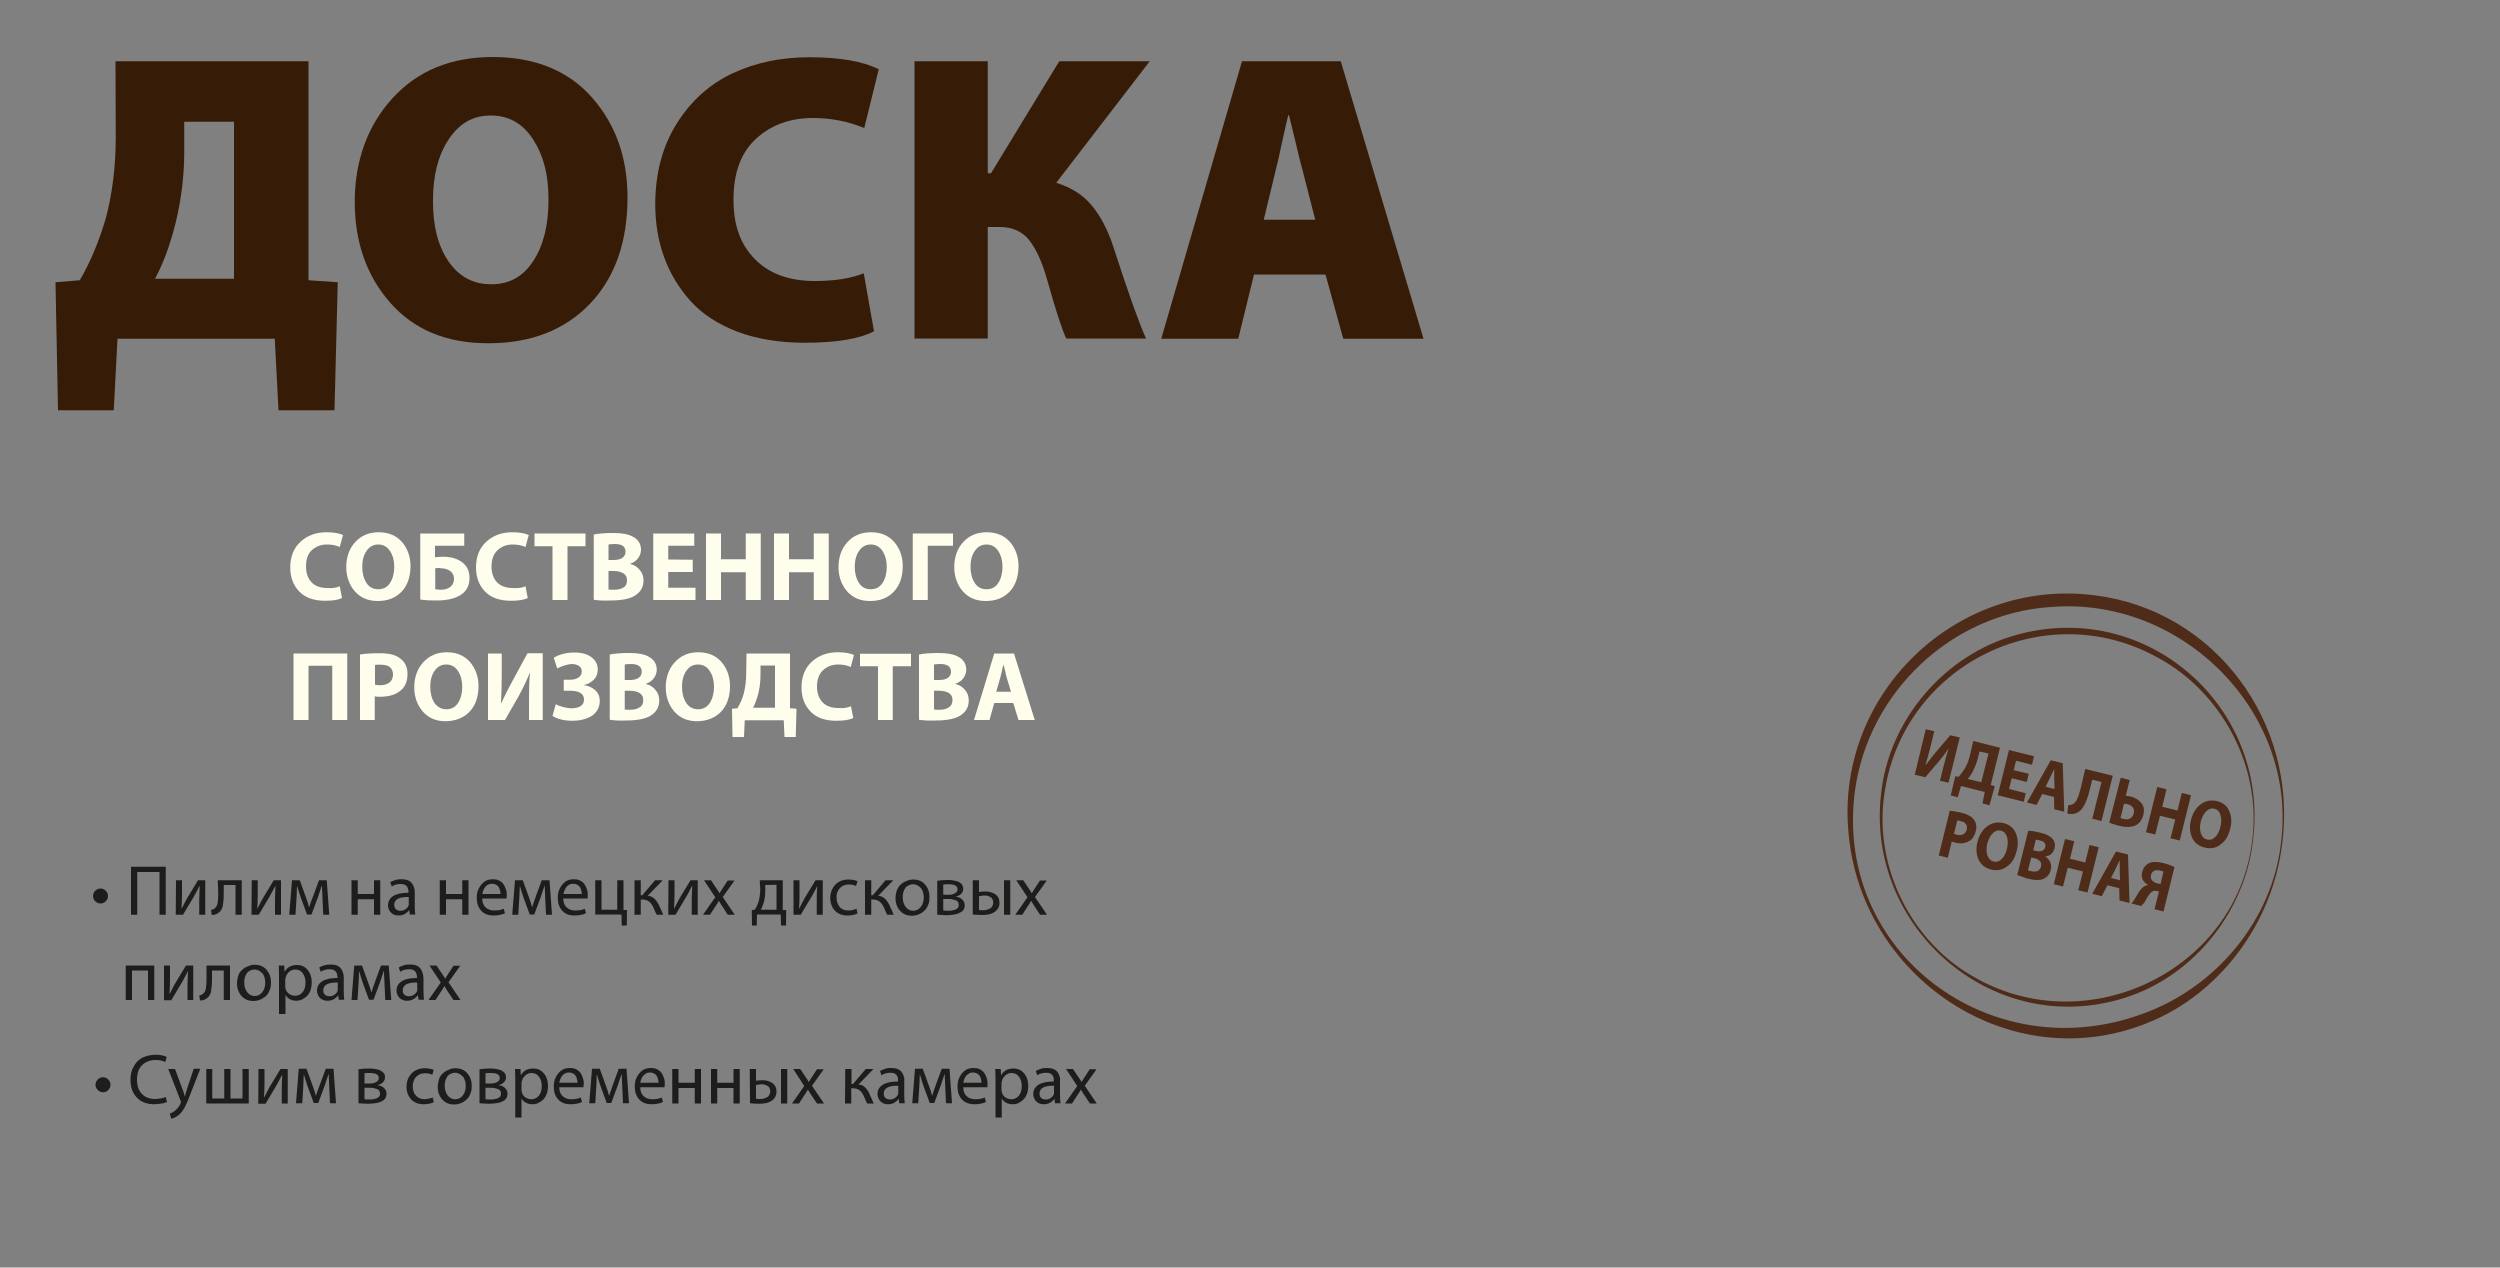 <?xml version="1.0" encoding="utf-8"?>
<!-- Generator: Adobe Illustrator 28.0.0, SVG Export Plug-In . SVG Version: 6.00 Build 0)  -->
<svg version="1.1" id="_Слой_1" xmlns="http://www.w3.org/2000/svg" xmlns:xlink="http://www.w3.org/1999/xlink" x="0px"
	 y="0px" viewBox="0 0 1000 507" style="enable-background:new 0 0 1000 507;" xml:space="preserve">
<rect x="0" y="0" width="1000" height="507" fill="#808080" stroke="none"/>
<style type="text/css">
	.st0{fill:#FFFDEC;}
	.st1{fill:#1D1D1B;}
	.st2{fill:#4F2C19;}
	.st3{fill:#361B07;}
</style>
<g>
	<path class="st0" d="M135.9,234.5l0.9,4.7c-1.6,0.8-3.8,1.1-6.8,1.1c-4.4,0-7.9-1.2-10.3-3.7c-2.4-2.5-3.6-5.7-3.6-9.6
		c0-4.4,1.4-7.8,4.1-10.3s6.2-3.8,10.4-3.8c2.8,0,5,0.4,6.6,1.1l-1.3,4.8c-1.5-0.7-3.2-1-5.1-1c-2.5,0-4.5,0.8-6.1,2.3
		c-1.6,1.5-2.3,3.7-2.3,6.5c0,2.7,0.8,4.8,2.2,6.3s3.6,2.3,6.2,2.3C132.9,235.4,134.6,235.1,135.9,234.5L135.9,234.5z"/>
	<path class="st0" d="M151.1,240.4L151.1,240.4c-3.9,0-6.9-1.3-9.2-3.9c-2.2-2.6-3.4-5.8-3.4-9.7s1.2-7.4,3.6-10
		c2.4-2.6,5.5-3.9,9.4-3.9s7,1.3,9.3,3.9c2.2,2.6,3.4,5.8,3.4,9.6c0,4.3-1.2,7.8-3.6,10.3S155,240.4,151.1,240.4L151.1,240.4z
		 M151.3,235.7L151.3,235.7c2,0,3.6-0.8,4.7-2.5c1.1-1.7,1.7-3.9,1.7-6.5c0-2.5-0.6-4.6-1.7-6.3c-1.1-1.7-2.7-2.6-4.7-2.6
		s-3.6,0.9-4.7,2.6c-1.2,1.7-1.7,3.9-1.7,6.4s0.6,4.7,1.7,6.4S149.3,235.7,151.3,235.7L151.3,235.7z"/>
	<path class="st0" d="M168.1,213.4h17.6v4.9h-11.7v4.6c1-0.1,2.1-0.2,3.2-0.2c3.1,0,5.6,0.7,7.5,2.1c2.1,1.5,3.1,3.6,3.1,6.4
		c0,2.5-0.8,4.5-2.5,6c-2.3,2-5.9,3-10.8,3c-2.5,0-4.6-0.1-6.4-0.4L168.1,213.4L168.1,213.4z M174.1,227.3v8.4
		c0.6,0.1,1.4,0.2,2.3,0.2c1.6,0,2.9-0.4,3.9-1.3c0.9-0.8,1.3-1.9,1.3-3.1s-0.5-2.3-1.4-3c-1-0.8-2.4-1.2-4-1.2
		C175.7,227.1,175,227.2,174.1,227.3L174.1,227.3z"/>
	<path class="st0" d="M210.2,234.5l0.9,4.7c-1.6,0.8-3.8,1.1-6.8,1.1c-4.4,0-7.9-1.2-10.3-3.7s-3.6-5.7-3.6-9.6
		c0-4.4,1.4-7.8,4.1-10.3s6.2-3.8,10.4-3.8c2.8,0,5,0.4,6.6,1.1l-1.3,4.8c-1.5-0.7-3.2-1-5.1-1c-2.5,0-4.5,0.8-6.1,2.3
		c-1.6,1.5-2.4,3.7-2.4,6.5c0,2.7,0.8,4.8,2.2,6.3s3.6,2.3,6.2,2.3C207.2,235.4,208.9,235.1,210.2,234.5L210.2,234.5z"/>
	<path class="st0" d="M221,240v-21.5h-7.2v-5.1h20.4v5.1H227V240L221,240L221,240z"/>
	<path class="st0" d="M237.5,239.9v-26.1c2-0.4,4.6-0.6,7.8-0.6c3.6,0,6.2,0.5,7.9,1.5c2.1,1.1,3.2,2.9,3.2,5.2
		c0,1.2-0.4,2.3-1.1,3.3c-0.7,1-1.8,1.8-3.2,2.3v0.1c1.6,0.4,2.9,1.2,3.8,2.4c1,1.1,1.5,2.5,1.5,4.2c0,2.3-0.9,4.2-2.8,5.6
		c-2,1.6-5.5,2.4-10.5,2.4C241.4,240.3,239.2,240.2,237.5,239.9L237.5,239.9z M243.4,217.8v6.2h2c1.6,0,2.8-0.3,3.6-0.9
		s1.2-1.4,1.2-2.4c0-2.1-1.4-3.1-4.3-3.1C244.8,217.6,243.9,217.7,243.4,217.8L243.4,217.8z M243.4,228.3v7.5
		c0.4,0.1,1.2,0.1,2.3,0.1c1.5,0,2.7-0.3,3.7-0.9c1-0.6,1.4-1.6,1.4-2.9s-0.5-2.2-1.5-2.8c-1-0.6-2.3-0.9-3.9-0.9H243.4z"/>
	<path class="st0" d="M277.1,223.9v4.9h-9.8v6.3h10.9v4.9h-16.9v-26.6h16.4v4.9h-10.4v5.5L277.1,223.9L277.1,223.9z"/>
	<path class="st0" d="M282.4,213.4h6v10.3h9.9v-10.3h6V240h-6v-11.1h-9.9V240h-6V213.4z"/>
	<path class="st0" d="M309.6,213.4h6v10.3h9.9v-10.3h6V240h-6v-11.1h-9.9V240h-6V213.4z"/>
	<path class="st0" d="M348,240.4L348,240.4c-3.9,0-6.9-1.3-9.2-3.9c-2.2-2.6-3.4-5.8-3.4-9.7s1.2-7.4,3.6-10
		c2.4-2.6,5.5-3.9,9.4-3.9s7,1.3,9.3,3.9c2.2,2.6,3.4,5.8,3.4,9.6c0,4.3-1.2,7.8-3.6,10.3S352,240.4,348,240.4L348,240.4z
		 M348.3,235.7L348.3,235.7c2,0,3.6-0.8,4.7-2.5c1.1-1.7,1.7-3.9,1.7-6.5c0-2.5-0.6-4.6-1.7-6.3c-1.1-1.7-2.7-2.6-4.7-2.6
		s-3.6,0.9-4.7,2.6c-1.2,1.7-1.7,3.9-1.7,6.4s0.6,4.7,1.7,6.4S346.3,235.7,348.3,235.7L348.3,235.7z"/>
	<path class="st0" d="M365.1,213.4h16.1v4.9h-10.1V240h-6V213.4z"/>
	<path class="st0" d="M394.3,240.4L394.3,240.4c-3.9,0-6.9-1.3-9.2-3.9c-2.2-2.6-3.4-5.8-3.4-9.7s1.2-7.4,3.6-10
		c2.4-2.6,5.5-3.9,9.4-3.9s7,1.3,9.3,3.9c2.2,2.6,3.4,5.8,3.4,9.6c0,4.3-1.2,7.8-3.6,10.3S398.2,240.4,394.3,240.4L394.3,240.4z
		 M394.6,235.7L394.6,235.7c2,0,3.6-0.8,4.7-2.5c1.1-1.7,1.7-3.9,1.7-6.5c0-2.5-0.6-4.6-1.7-6.3c-1.1-1.7-2.7-2.6-4.7-2.6
		s-3.6,0.9-4.7,2.6c-1.2,1.7-1.7,3.9-1.7,6.4s0.6,4.7,1.7,6.4S392.6,235.7,394.6,235.7L394.6,235.7z"/>
	<path class="st0" d="M117.4,261.4h21.5V288h-6v-21.7h-9.5V288h-6L117.4,261.4L117.4,261.4z"/>
	<path class="st0" d="M144,288v-26.2c2.2-0.4,4.9-0.5,8.1-0.5c3.7,0,6.4,0.7,8.1,2.2c1.9,1.4,2.8,3.5,2.8,6.1s-0.8,4.8-2.4,6.3
		c-2,1.9-4.9,2.8-8.6,2.8c-0.9,0-1.6,0-2.1-0.2v9.5H144z M150,266v7.9c0.4,0.1,1.1,0.2,2,0.2c1.6,0,2.9-0.4,3.8-1.1s1.4-1.8,1.4-3.2
		c0-1.2-0.4-2.2-1.2-2.9s-2-1-3.5-1C151.3,265.8,150.5,265.9,150,266L150,266z"/>
	<path class="st0" d="M178.3,288.5L178.3,288.5c-3.9,0-6.9-1.3-9.2-3.9c-2.2-2.6-3.4-5.8-3.4-9.7s1.2-7.4,3.6-10s5.5-4,9.4-4
		s7,1.3,9.3,3.9c2.2,2.6,3.4,5.8,3.4,9.6c0,4.3-1.2,7.8-3.6,10.3S182.2,288.4,178.3,288.5L178.3,288.5z M178.5,283.7L178.5,283.7
		c2,0,3.6-0.8,4.7-2.5c1.1-1.7,1.7-3.9,1.7-6.5c0-2.5-0.6-4.6-1.7-6.3c-1.1-1.7-2.7-2.6-4.7-2.6s-3.6,0.9-4.7,2.6
		c-1.2,1.7-1.7,3.9-1.7,6.4s0.6,4.7,1.7,6.4C175,282.8,176.5,283.7,178.5,283.7L178.5,283.7z"/>
	<path class="st0" d="M195.2,261.4h5.5v7.9c0,4.2-0.1,8.2-0.3,12h0.1c1.5-3.3,3.1-6.4,4.8-9.5l5.7-10.5h6.1V288h-5.5v-7.9
		c0-4.6,0.1-8.4,0.4-11.2H212c-1.2,3-2.7,6.2-4.5,9.5L202,288h-6.8L195.2,261.4L195.2,261.4z"/>
	<path class="st0" d="M222.9,267.4l-1.4-4.3c2.3-1.4,5.1-2.1,8.3-2.1c2.8,0,5.1,0.6,6.8,1.9c1.7,1.3,2.5,2.9,2.5,4.9
		c0,1.6-0.5,3-1.5,4s-2.3,1.8-3.9,2.2v0.1c1.7,0.2,3.2,0.9,4.4,2s1.8,2.5,1.8,4.2c0,1.4-0.3,2.7-1,3.8s-1.5,1.9-2.6,2.5
		s-2.2,1-3.5,1.3s-2.5,0.4-3.8,0.4c-3.2,0-5.8-0.6-8-1.9l1.3-4.7c0.7,0.4,1.7,0.8,2.9,1.1c1.2,0.3,2.4,0.5,3.5,0.5
		c1.5,0,2.7-0.3,3.6-0.9s1.3-1.5,1.3-2.6c0-2.3-1.9-3.5-5.6-3.5h-2.5v-4.4h2.5c1.4,0,2.5-0.3,3.4-0.9c0.9-0.6,1.3-1.4,1.3-2.5
		c0-0.9-0.4-1.6-1.1-2.1c-0.7-0.5-1.7-0.8-3-0.8C226.9,265.8,224.9,266.3,222.9,267.4L222.9,267.4z"/>
	<path class="st0" d="M243.9,287.9v-26.1c2-0.4,4.6-0.6,7.8-0.6c3.6,0,6.2,0.5,7.8,1.5c2.1,1.1,3.2,2.9,3.2,5.2
		c0,1.2-0.4,2.3-1.1,3.3c-0.7,1-1.8,1.8-3.2,2.3v0.1c1.6,0.4,2.9,1.2,3.8,2.4c1,1.1,1.5,2.5,1.5,4.2c0,2.3-0.9,4.2-2.8,5.6
		c-2,1.6-5.5,2.4-10.5,2.4C247.9,288.3,245.7,288.2,243.9,287.9L243.9,287.9z M249.9,265.8v6.2h2c1.6,0,2.8-0.3,3.6-0.9
		c0.8-0.6,1.2-1.4,1.2-2.4c0-2-1.4-3.1-4.3-3.1C251.3,265.6,250.4,265.7,249.9,265.8z M249.9,276.3v7.5c0.4,0.1,1.2,0.1,2.3,0.1
		c1.5,0,2.7-0.3,3.7-1c1-0.6,1.4-1.6,1.4-2.9s-0.5-2.2-1.5-2.8s-2.3-0.9-3.9-0.9L249.9,276.3L249.9,276.3z"/>
	<path class="st0" d="M278.9,288.5L278.9,288.5c-3.9,0-6.9-1.3-9.2-3.9c-2.2-2.6-3.4-5.8-3.4-9.7s1.2-7.4,3.6-10s5.5-4,9.4-4
		s7,1.3,9.3,3.9c2.2,2.6,3.4,5.8,3.4,9.6c0,4.3-1.2,7.8-3.6,10.3S282.8,288.4,278.9,288.5L278.9,288.5z M279.2,283.7L279.2,283.7
		c2,0,3.6-0.8,4.7-2.5c1.1-1.7,1.7-3.9,1.7-6.5c0-2.5-0.6-4.6-1.7-6.3s-2.7-2.6-4.7-2.6s-3.6,0.9-4.7,2.6c-1.2,1.7-1.7,3.9-1.7,6.4
		s0.6,4.7,1.7,6.4C275.6,282.8,277.2,283.7,279.2,283.7L279.2,283.7z"/>
	<path class="st0" d="M298.6,261.4H316v21.9l2.6,0.2l-0.3,11.3h-4.5l-0.3-6.7h-15.6l-0.3,6.7H293l-0.2-11.3l2.2-0.2
		c1.1-2,2-3.9,2.5-5.9c0.7-2.6,1-5.5,1-8.8L298.6,261.4L298.6,261.4z M304.2,266.3v3.5c0,3.2-0.4,6.1-1.2,8.8
		c-0.5,1.6-1,3.1-1.8,4.5h8.8v-16.9H304.2z"/>
	<path class="st0" d="M340.4,282.5l0.9,4.7c-1.6,0.8-3.8,1.1-6.8,1.1c-4.5,0-7.9-1.2-10.3-3.7c-2.4-2.5-3.6-5.7-3.6-9.6
		c0-4.4,1.4-7.8,4.1-10.3s6.2-3.8,10.4-3.8c2.8,0,5,0.4,6.5,1.1l-1.3,4.8c-1.5-0.7-3.2-1-5-1c-2.5,0-4.5,0.8-6.1,2.3
		c-1.6,1.5-2.4,3.7-2.4,6.5c0,2.7,0.8,4.8,2.2,6.3s3.6,2.3,6.2,2.3C337.3,283.4,339,283.1,340.4,282.5L340.4,282.5z"/>
	<path class="st0" d="M351.2,288v-21.5H344v-5h20.4v5h-7.3V288H351.2z"/>
	<path class="st0" d="M367.6,287.9v-26.1c2-0.4,4.6-0.6,7.8-0.6c3.5,0,6.2,0.5,7.9,1.5c2.1,1.1,3.2,2.9,3.2,5.2
		c0,1.2-0.4,2.3-1.1,3.3c-0.7,1-1.8,1.8-3.2,2.3v0.1c1.6,0.4,2.9,1.2,3.8,2.4c1,1.1,1.5,2.5,1.5,4.2c0,2.3-0.9,4.2-2.8,5.6
		c-2,1.6-5.5,2.4-10.5,2.4C371.6,288.3,369.4,288.2,367.6,287.9L367.6,287.9z M373.6,265.8v6.2h2c1.6,0,2.8-0.3,3.6-0.9
		c0.8-0.6,1.2-1.4,1.2-2.4c0-2-1.4-3.1-4.3-3.1C375,265.6,374.1,265.7,373.6,265.8L373.6,265.8z M373.6,276.3v7.5
		c0.4,0.1,1.2,0.1,2.3,0.1c1.5,0,2.7-0.3,3.7-1s1.4-1.6,1.4-2.9s-0.5-2.2-1.5-2.8s-2.3-0.9-3.9-0.9L373.6,276.3L373.6,276.3z"/>
	<path class="st0" d="M405.3,281.2h-7.6l-1.9,6.8h-6.2l8.1-26.6h7.9l8.3,26.6h-6.5L405.3,281.2L405.3,281.2z M398.5,276.7h5.9
		l-1.7-5.6c-0.2-0.6-0.4-1.6-0.7-2.9c-0.3-1.3-0.5-2-0.6-2.2h-0.1c-0.6,2.8-1,4.5-1.2,5.1L398.5,276.7z"/>
</g>
<g>
	<path class="st1" d="M41.2,436.9c-0.8,0-1.5-0.3-2.1-0.9s-0.9-1.3-0.9-2.1c0-0.8,0.3-1.5,0.9-2.1s1.3-0.9,2.1-0.9s1.5,0.3,2.1,0.9
		c0.6,0.6,0.9,1.3,0.9,2.1s-0.3,1.5-0.9,2.1C42.8,436.6,42.1,436.9,41.2,436.9z"/>
	<path class="st1" d="M66.3,438.8l0.5,2c-0.5,0.2-1.2,0.5-2.1,0.6s-1.9,0.3-3,0.3c-1.4,0-2.6-0.2-3.8-0.6c-1.1-0.4-2.1-1-3-1.9
		c-0.8-0.8-1.5-1.8-2-3.1c-0.5-1.2-0.7-2.6-0.7-4.2s0.2-2.9,0.7-4.1s1.2-2.3,2-3.2c0.9-0.9,1.9-1.6,3.2-2s2.6-0.7,4.1-0.7
		c1.9,0,3.5,0.3,4.5,0.9l-0.6,2c-1.1-0.5-2.3-0.8-3.8-0.8c-2.3,0-4.1,0.7-5.5,2.1c-1.4,1.4-2,3.3-2,5.8s0.7,4.3,1.9,5.6
		c1.3,1.4,3.1,2.1,5.4,2.1C63.9,439.5,65.2,439.3,66.3,438.8L66.3,438.8z"/>
	<path class="st1" d="M67.3,427.6H70l3,8.1c0.4,0.9,0.7,1.9,0.9,2.8H74c0.1-0.2,0.1-0.5,0.2-0.8c0.1-0.4,0.2-0.7,0.3-1.1
		s0.2-0.7,0.3-1l2.7-8.1h2.6l-3.8,9.8c-0.9,2.4-1.7,4.3-2.4,5.6c-0.7,1.3-1.5,2.3-2.3,3c-1.1,0.9-2.1,1.4-3.1,1.6l-0.6-2.1
		c0.8-0.2,1.5-0.6,2.2-1.2c0.8-0.7,1.6-1.6,2.1-2.8c0.1-0.3,0.2-0.5,0.2-0.6c0-0.1-0.1-0.4-0.2-0.6L67.3,427.6L67.3,427.6z"/>
	<path class="st1" d="M82.4,427.6h2.5v11.8h4.8v-11.8h2.5v11.8H97v-11.8h2.5v13.8h-17V427.6z"/>
	<path class="st1" d="M103.4,427.6h2.4v5.8c0,1.7-0.1,3.5-0.2,5.5l0.1,0c1-1.9,1.7-3.4,2.2-4.2l4.3-7.1h2.9v13.8h-2.4v-5.8
		c0-1.5,0.1-3.4,0.2-5.6h-0.1c-1.1,2-1.8,3.5-2.3,4.3c-0.2,0.3-1.6,2.7-4.3,7.2h-2.9L103.4,427.6L103.4,427.6z"/>
	<path class="st1" d="M118.4,441.3l1.1-13.8h3.1l2.5,6.9c0.5,1.3,0.9,2.5,1.2,3.8h0.1c0.3-1.1,0.9-2.7,1.7-4.7l2.2-6h3.1l1,13.8
		h-2.4l-0.3-6.6c0-0.5-0.1-1.2-0.1-2.4c-0.1-1.1-0.1-2-0.1-2.6h-0.1c-0.2,0.6-0.7,2.1-1.5,4.5l-2.6,7h-1.8l-2.5-6.8
		c-0.4-1.2-0.9-2.7-1.4-4.5h-0.1c-0.1,2.5-0.2,4.1-0.2,4.9l-0.4,6.5C120.7,441.3,118.4,441.3,118.4,441.3z"/>
	<path class="st1" d="M143.4,441.3v-13.6c1.2-0.2,2.7-0.3,4.4-0.3c0.6,0,1.1,0,1.6,0.1s1,0.1,1.6,0.3c0.6,0.1,1.1,0.3,1.5,0.6
		c0.4,0.2,0.8,0.6,1.1,1s0.4,0.9,0.4,1.5c0,0.8-0.3,1.5-0.8,2c-0.5,0.5-1.2,0.9-2.1,1.1v0.1c1.1,0.1,1.9,0.5,2.5,1.1
		c0.6,0.6,1,1.3,1,2.3c0,0.6-0.1,1.1-0.3,1.5s-0.5,0.8-0.9,1.1s-0.9,0.5-1.3,0.7c-0.5,0.2-1,0.3-1.6,0.4c-0.6,0.1-1.1,0.2-1.6,0.2
		c-0.5,0-1,0.1-1.5,0.1C146.1,441.5,144.9,441.4,143.4,441.3L143.4,441.3z M145.8,435v4.7c0.7,0.1,1.4,0.1,2,0.1c0.5,0,1,0,1.4-0.1
		s0.9-0.2,1.3-0.3c0.4-0.2,0.8-0.4,1.1-0.7c0.3-0.3,0.4-0.7,0.4-1.2s-0.1-0.9-0.3-1.2s-0.6-0.6-1-0.7s-0.9-0.3-1.4-0.4
		c-0.5-0.1-1.1-0.1-1.7-0.1H145.8L145.8,435z M145.8,429.3v4.1h1.9c0.5,0,0.9,0,1.4-0.1c0.4-0.1,0.8-0.2,1.2-0.4
		c0.4-0.2,0.7-0.4,0.9-0.7s0.3-0.6,0.3-1c0-1.4-1.2-2-3.7-2C147.3,429.2,146.7,429.2,145.8,429.3L145.8,429.3z"/>
	<path class="st1" d="M173.1,439l0.4,1.9c-1.1,0.5-2.4,0.8-4,0.8c-2.1,0-3.7-0.6-5-1.9c-1.2-1.3-1.9-3-1.9-5.1s0.7-3.9,2-5.3
		s3.1-2.1,5.4-2.1c0.7,0,1.3,0.1,2,0.2s1.1,0.3,1.5,0.5l-0.6,1.9c-0.8-0.4-1.8-0.6-2.9-0.6c-1.5,0-2.7,0.5-3.6,1.5
		c-0.9,1-1.3,2.2-1.3,3.7c0,1.6,0.4,2.8,1.3,3.8c0.9,0.9,2,1.4,3.4,1.4C171.1,439.6,172.1,439.4,173.1,439L173.1,439z"/>
	<path class="st1" d="M182.1,427.3c2,0,3.6,0.6,4.8,2s1.8,3,1.8,5.1c0,1-0.1,1.9-0.4,2.7c-0.3,0.8-0.6,1.5-1.1,2.1s-1,1-1.6,1.4
		c-0.6,0.4-1.2,0.7-1.9,0.9s-1.3,0.3-2,0.3c-1.9,0-3.5-0.6-4.7-1.9c-1.2-1.3-1.9-3-1.9-5.1c0-1.1,0.2-2.1,0.5-3.1s0.8-1.7,1.5-2.3
		c0.6-0.6,1.3-1.1,2.2-1.4C180.3,427.4,181.2,427.3,182.1,427.3L182.1,427.3z M183.9,429.6c-0.6-0.3-1.2-0.5-1.9-0.5
		s-1.3,0.2-1.9,0.5s-1,0.7-1.3,1.2c-0.3,0.5-0.6,1.1-0.7,1.7c-0.2,0.6-0.2,1.3-0.2,1.9c0,1.5,0.4,2.8,1.2,3.8c0.8,1,1.8,1.5,3,1.5
		s2.2-0.5,3-1.5s1.2-2.3,1.2-3.8c0-0.6-0.1-1.2-0.2-1.8c-0.2-0.6-0.4-1.2-0.7-1.7C184.9,430.4,184.5,430,183.9,429.6L183.9,429.6z"
		/>
	<path class="st1" d="M191.8,441.3v-13.6c1.2-0.2,2.7-0.3,4.4-0.3c0.6,0,1.1,0,1.6,0.1s1,0.1,1.6,0.3c0.6,0.1,1.1,0.3,1.5,0.6
		c0.4,0.2,0.8,0.6,1.1,1s0.4,0.9,0.4,1.5c0,0.8-0.3,1.5-0.8,2c-0.5,0.5-1.2,0.9-2.1,1.1v0.1c1.1,0.1,1.9,0.5,2.5,1.1
		c0.6,0.6,1,1.3,1,2.3c0,0.6-0.1,1.1-0.3,1.5s-0.5,0.8-0.9,1.1s-0.9,0.5-1.3,0.7c-0.5,0.2-1,0.3-1.6,0.4c-0.6,0.1-1.1,0.2-1.6,0.2
		c-0.5,0-1,0.1-1.5,0.1C194.6,441.5,193.3,441.4,191.8,441.3L191.8,441.3z M194.2,435v4.7c0.7,0.1,1.4,0.1,2,0.1c0.5,0,1,0,1.4-0.1
		s0.9-0.2,1.3-0.3c0.4-0.2,0.8-0.4,1.1-0.7c0.3-0.3,0.4-0.7,0.4-1.2s-0.1-0.9-0.3-1.2s-0.6-0.6-1-0.7s-0.9-0.3-1.4-0.4
		c-0.5-0.1-1.1-0.1-1.7-0.1H194.2L194.2,435z M194.2,429.3v4.1h1.9c0.5,0,0.9,0,1.4-0.1c0.4-0.1,0.8-0.2,1.2-0.4
		c0.4-0.2,0.7-0.4,0.9-0.7s0.3-0.6,0.3-1c0-1.4-1.2-2-3.7-2C195.7,429.2,195.1,429.2,194.2,429.3L194.2,429.3z"/>
	<path class="st1" d="M206.1,447v-14.9c0-1,0-2.5-0.1-4.5h2.2l0.1,2.4h0.1c1.1-1.8,2.7-2.6,4.9-2.6c1.7,0,3.1,0.6,4.2,1.9
		s1.7,3,1.7,5c0,1.2-0.2,2.3-0.5,3.2c-0.4,1-0.8,1.7-1.4,2.3c-0.6,0.6-1.3,1-2,1.4s-1.5,0.5-2.4,0.5c-0.9,0-1.8-0.2-2.5-0.6
		c-0.8-0.4-1.3-0.9-1.7-1.6h-0.1v7.5L206.1,447L206.1,447z M208.6,433.4v2.4c0,0.4,0,0.7,0.1,1c0.2,0.9,0.7,1.6,1.4,2.1
		s1.5,0.8,2.4,0.8c1.3,0,2.3-0.5,3.1-1.5c0.8-1,1.1-2.3,1.1-3.9c0-1.4-0.4-2.6-1.1-3.6c-0.7-1-1.7-1.5-3-1.5c-0.9,0-1.7,0.3-2.4,0.9
		c-0.7,0.6-1.2,1.3-1.4,2.2C208.6,432.8,208.6,433.1,208.6,433.4L208.6,433.4z"/>
	<path class="st1" d="M233.4,434.9h-9.7c0,1.6,0.5,2.8,1.4,3.6s2,1.2,3.4,1.2c1.5,0,2.7-0.2,3.8-0.7l0.5,1.8
		c-1.3,0.6-2.8,0.9-4.6,0.9c-2.1,0-3.7-0.6-4.9-1.9c-1.2-1.3-1.8-3-1.8-5.1c0-1.4,0.2-2.6,0.8-3.8s1.3-2,2.2-2.7s2.1-1,3.4-1
		c0.9,0,1.6,0.1,2.3,0.4c0.7,0.3,1.2,0.7,1.6,1.1s0.8,1,1,1.6c0.3,0.6,0.4,1.2,0.6,1.7c0.1,0.5,0.1,1.1,0.1,1.6
		C233.4,434.3,233.4,434.6,233.4,434.9L233.4,434.9z M223.7,433.1h7.3c0-0.3,0-0.7-0.1-1s-0.2-0.7-0.3-1.1s-0.4-0.7-0.6-1
		s-0.6-0.5-1-0.7c-0.4-0.2-0.9-0.3-1.4-0.3c-0.6,0-1.2,0.1-1.6,0.4c-0.5,0.2-0.9,0.6-1.2,1s-0.5,0.8-0.7,1.3
		S223.8,432.7,223.7,433.1z"/>
	<path class="st1" d="M235.7,441.3l1.1-13.8h3.1l2.5,6.9c0.5,1.3,0.9,2.5,1.2,3.8h0.1c0.3-1.1,0.9-2.7,1.6-4.7l2.2-6h3.1l1,13.8
		h-2.4l-0.3-6.6c0-0.5-0.1-1.2-0.1-2.4c-0.1-1.1-0.1-2-0.1-2.6h-0.1c-0.2,0.6-0.7,2.1-1.5,4.5l-2.6,7h-1.8l-2.5-6.8
		c-0.4-1.2-0.9-2.7-1.4-4.5h-0.1c-0.1,2.5-0.1,4.1-0.2,4.9l-0.4,6.5H235.7z"/>
	<path class="st1" d="M265.8,434.9h-9.7c0,1.6,0.5,2.8,1.4,3.6s2,1.2,3.4,1.2c1.5,0,2.7-0.2,3.8-0.7l0.5,1.8
		c-1.3,0.6-2.8,0.9-4.6,0.9c-2.1,0-3.7-0.6-4.9-1.9s-1.8-3-1.8-5.1c0-1.4,0.2-2.6,0.8-3.8s1.3-2,2.2-2.7c1-0.7,2.1-1,3.4-1
		c0.9,0,1.6,0.1,2.3,0.4c0.7,0.3,1.2,0.7,1.6,1.1s0.8,1,1,1.6c0.3,0.6,0.5,1.2,0.6,1.7c0.1,0.5,0.1,1.1,0.1,1.6
		C265.9,434.3,265.8,434.6,265.8,434.9L265.8,434.9z M256.1,433.1h7.3c0-0.3,0-0.7-0.1-1s-0.2-0.7-0.3-1.1s-0.4-0.7-0.6-1
		s-0.6-0.5-1-0.7c-0.4-0.2-0.9-0.3-1.4-0.3c-0.6,0-1.2,0.1-1.6,0.4s-0.9,0.6-1.2,1s-0.5,0.8-0.7,1.3S256.2,432.7,256.1,433.1
		L256.1,433.1z"/>
	<path class="st1" d="M268.9,427.6h2.5v5.5h6.5v-5.5h2.5v13.8h-2.5v-6.2h-6.5v6.2h-2.5V427.6z"/>
	<path class="st1" d="M284.4,427.6h2.5v5.5h6.5v-5.5h2.5v13.8h-2.5v-6.2h-6.5v6.2h-2.5V427.6z"/>
	<path class="st1" d="M299.9,427.6h2.5v4.7c0.7-0.1,1.5-0.2,2.2-0.2c0.6,0,1.2,0,1.8,0.1s1.1,0.3,1.6,0.5s1,0.5,1.4,0.9
		c0.4,0.4,0.7,0.8,0.9,1.3c0.2,0.5,0.3,1.1,0.3,1.8c0,1.3-0.5,2.4-1.4,3.2c-1.2,1.1-3.1,1.6-5.5,1.6c-1.2,0-2.5-0.1-3.7-0.2
		L299.9,427.6L299.9,427.6z M302.4,434v5.5c0.5,0.1,1,0.1,1.7,0.1c0.5,0,1,0,1.4-0.2c0.5-0.1,0.9-0.3,1.3-0.5
		c0.4-0.2,0.7-0.5,0.9-0.9c0.2-0.4,0.4-0.9,0.4-1.4s-0.1-1-0.3-1.4s-0.5-0.7-0.9-0.9s-0.8-0.4-1.2-0.5c-0.4-0.1-0.9-0.1-1.4-0.1
		C303.6,433.8,303,433.9,302.4,434L302.4,434z M312.4,427.6h2.5v13.8h-2.5V427.6z"/>
	<path class="st1" d="M317.3,427.6h2.8l2,3c0.4,0.5,0.8,1.2,1.4,2.2h0c0.4-0.7,0.9-1.4,1.4-2.2l1.9-2.9h2.7l-4.7,6.6l4.8,7.1h-2.8
		l-2.1-3.1c-0.3-0.4-0.8-1.2-1.5-2.4h-0.1c-0.4,0.8-0.9,1.6-1.5,2.4l-2,3.1h-2.8l4.9-7L317.3,427.6L317.3,427.6z"/>
	<path class="st1" d="M338.1,427.6h2.5v6h0.6l5.1-6h3.1l-6,6.2c1.1,0.1,2,0.5,2.7,1.2c0.7,0.7,1.4,1.7,1.9,3c0,0.1,0.1,0.4,0.4,0.9
		s0.4,1,0.6,1.4c0.2,0.4,0.3,0.7,0.5,1.1h-2.6c-0.3-0.4-0.7-1.4-1.3-2.8c-0.5-1.1-1.1-2-1.8-2.5s-1.6-0.8-2.8-0.8h-0.5v6.1h-2.5
		L338.1,427.6L338.1,427.6z"/>
	<path class="st1" d="M361.7,432.9v5.1c0,1.3,0.1,2.4,0.2,3.3h-2.2l-0.2-1.7h-0.1c-0.4,0.6-1,1.1-1.7,1.5s-1.6,0.6-2.5,0.6
		s-1.7-0.2-2.3-0.6c-0.6-0.4-1.1-0.9-1.4-1.5c-0.3-0.6-0.5-1.2-0.5-1.9c0-1.7,0.7-2.9,2.1-3.8c1.4-0.9,3.5-1.3,6.1-1.3v-0.3
		c0-0.3,0-0.5,0-0.8c0-0.2-0.1-0.5-0.2-0.8s-0.3-0.6-0.5-0.8s-0.5-0.4-0.9-0.6c-0.4-0.1-0.9-0.2-1.4-0.2c-1.4,0-2.6,0.3-3.6,1
		l-0.6-1.7c0.6-0.4,1.3-0.6,2.1-0.9s1.6-0.3,2.5-0.3s1.5,0.1,2.2,0.3c0.6,0.2,1.1,0.5,1.5,0.9s0.7,0.8,0.9,1.3s0.4,1,0.5,1.5
		S361.7,432.3,361.7,432.9L361.7,432.9z M359.3,436.7v-2.4c-3.9-0.1-5.8,1-5.8,3.1c0,0.8,0.2,1.4,0.7,1.8s1,0.6,1.7,0.6
		c0.9,0,1.6-0.2,2.2-0.7c0.6-0.4,1-1,1.2-1.6C359.2,437.2,359.3,437,359.3,436.7L359.3,436.7z"/>
	<path class="st1" d="M364.9,441.3l1.1-13.8h3.1l2.5,6.9c0.5,1.3,0.9,2.5,1.2,3.8h0.1c0.3-1.1,0.9-2.7,1.6-4.7l2.2-6h3.1l1,13.8
		h-2.4l-0.3-6.6c0-0.5-0.1-1.2-0.1-2.4c-0.1-1.1-0.1-2-0.1-2.6h-0.1c-0.2,0.6-0.7,2.1-1.5,4.5l-2.6,7h-1.8l-2.5-6.8
		c-0.4-1.2-0.9-2.7-1.4-4.5h-0.1c-0.1,2.5-0.1,4.1-0.2,4.9l-0.4,6.5H364.9z"/>
	<path class="st1" d="M395,434.9h-9.7c0,1.6,0.5,2.8,1.4,3.6s2,1.2,3.4,1.2c1.5,0,2.7-0.2,3.8-0.7l0.5,1.8c-1.3,0.6-2.8,0.9-4.6,0.9
		c-2.1,0-3.7-0.6-5-1.9c-1.2-1.3-1.8-3-1.8-5.1c0-1.4,0.2-2.6,0.8-3.8s1.3-2,2.2-2.7s2.1-1,3.4-1c0.9,0,1.6,0.1,2.3,0.4
		c0.7,0.3,1.2,0.7,1.6,1.1s0.8,1,1,1.6c0.3,0.6,0.5,1.2,0.6,1.7c0.1,0.5,0.1,1.1,0.1,1.6C395,434.3,395,434.6,395,434.9L395,434.9z
		 M385.3,433.1h7.3c0-0.3,0-0.7-0.1-1s-0.2-0.7-0.3-1.1s-0.4-0.7-0.6-1s-0.6-0.5-1-0.7c-0.4-0.2-0.9-0.3-1.4-0.3
		c-0.6,0-1.2,0.1-1.6,0.4s-0.9,0.6-1.2,1s-0.5,0.8-0.7,1.3S385.4,432.7,385.3,433.1L385.3,433.1z"/>
	<path class="st1" d="M398.2,447v-14.9c0-1,0-2.5-0.1-4.5h2.2l0.1,2.4h0.1c1.1-1.8,2.7-2.6,4.9-2.6c1.7,0,3.1,0.6,4.2,1.9
		s1.7,3,1.7,5c0,1.2-0.2,2.3-0.5,3.2c-0.4,1-0.8,1.7-1.4,2.3c-0.6,0.6-1.3,1-2,1.4s-1.5,0.5-2.4,0.5c-0.9,0-1.8-0.2-2.5-0.6
		c-0.8-0.4-1.3-0.9-1.7-1.6h-0.1v7.5L398.2,447L398.2,447z M400.6,433.4v2.4c0,0.4,0,0.7,0.1,1c0.2,0.9,0.7,1.6,1.4,2.1
		s1.5,0.8,2.4,0.8c1.3,0,2.3-0.5,3.1-1.5c0.8-1,1.1-2.3,1.1-3.9c0-1.4-0.4-2.6-1.1-3.6c-0.7-1-1.7-1.5-3-1.5c-0.9,0-1.7,0.3-2.4,0.9
		c-0.7,0.6-1.2,1.3-1.4,2.2C400.7,432.8,400.6,433.1,400.6,433.4L400.6,433.4z"/>
	<path class="st1" d="M424,432.9v5.1c0,1.3,0.1,2.4,0.2,3.3H422l-0.2-1.7h-0.1c-0.4,0.6-1,1.1-1.7,1.5s-1.6,0.6-2.5,0.6
		s-1.7-0.2-2.3-0.6c-0.6-0.4-1.1-0.9-1.4-1.5c-0.3-0.6-0.5-1.2-0.5-1.9c0-1.7,0.7-2.9,2.1-3.8c1.4-0.9,3.5-1.3,6.1-1.3v-0.3
		c0-0.3,0-0.5,0-0.8c0-0.2-0.1-0.5-0.2-0.8s-0.3-0.6-0.5-0.8s-0.5-0.4-0.9-0.6c-0.4-0.1-0.9-0.2-1.4-0.2c-1.4,0-2.6,0.3-3.6,1
		l-0.6-1.7c0.6-0.4,1.3-0.6,2.1-0.9s1.6-0.3,2.5-0.3s1.5,0.1,2.2,0.3c0.6,0.2,1.1,0.5,1.5,0.9s0.7,0.8,0.9,1.3s0.4,1,0.5,1.5
		S424,432.3,424,432.9L424,432.9z M421.6,436.7v-2.4c-3.9-0.1-5.8,1-5.8,3.1c0,0.8,0.2,1.4,0.7,1.8s1,0.6,1.7,0.6
		c0.9,0,1.6-0.2,2.2-0.7c0.6-0.4,1-1,1.2-1.6C421.6,437.2,421.6,437,421.6,436.7L421.6,436.7z"/>
	<path class="st1" d="M426.4,427.6h2.8l2,3c0.4,0.5,0.8,1.2,1.4,2.2h0c0.4-0.7,0.9-1.4,1.4-2.2l1.9-2.9h2.7l-4.7,6.6l4.8,7.1H436
		l-2.1-3.1c-0.3-0.4-0.8-1.2-1.5-2.4h-0.1c-0.4,0.8-0.9,1.6-1.5,2.4l-2,3.1h-2.8l4.9-7L426.4,427.6L426.4,427.6z"/>
</g>
<g>
	<path class="st1" d="M40.2,361.4c-0.8,0-1.5-0.3-2.1-0.9s-0.9-1.3-0.9-2.1c0-0.8,0.3-1.5,0.9-2.1s1.3-0.9,2.1-0.9s1.5,0.3,2.1,0.9
		c0.6,0.6,0.9,1.3,0.9,2.1s-0.3,1.5-0.9,2.1C41.7,361.1,41,361.4,40.2,361.4L40.2,361.4z"/>
	<path class="st1" d="M52.4,346.7h13.9v19.2h-2.5v-17.1h-8.9v17.1h-2.5V346.7z"/>
	<path class="st1" d="M70.4,352.1h2.4v5.8c0,1.7-0.1,3.5-0.2,5.5l0.1,0c1-1.9,1.7-3.4,2.2-4.2l4.3-7.1h2.9v13.8h-2.4V360
		c0-1.5,0.1-3.4,0.2-5.6h-0.1c-1.1,2-1.8,3.5-2.3,4.3c-0.2,0.3-1.6,2.7-4.3,7.2h-2.9L70.4,352.1L70.4,352.1z"/>
	<path class="st1" d="M87.1,352.1h9.6v13.8h-2.5V354h-4.7v3.5c0,2.1-0.2,3.8-0.4,5c-0.3,1.2-0.9,2.1-1.7,2.6
		c-0.7,0.6-1.6,0.9-2.7,0.9l-0.3-2c0.5-0.1,1-0.3,1.4-0.6c0.6-0.4,1-1.1,1.2-2s0.3-2.2,0.3-3.9L87.1,352.1L87.1,352.1z"/>
	<path class="st1" d="M100.7,352.1h2.4v5.8c0,1.7-0.1,3.5-0.2,5.5l0.1,0c1-1.9,1.7-3.4,2.2-4.2l4.3-7.1h2.9v13.8h-2.4V360
		c0-1.5,0.1-3.4,0.2-5.6h-0.1c-1.1,2-1.8,3.5-2.3,4.3c-0.2,0.3-1.6,2.7-4.3,7.2h-2.9L100.7,352.1L100.7,352.1z"/>
	<path class="st1" d="M115.7,365.9l1.1-13.8h3.1l2.5,6.9c0.5,1.3,0.9,2.5,1.2,3.8h0.1c0.3-1.1,0.9-2.7,1.7-4.7l2.2-6h3.1l1,13.8
		h-2.4l-0.3-6.6c0-0.5-0.1-1.2-0.1-2.4c-0.1-1.1-0.1-2-0.1-2.6h-0.1c-0.2,0.6-0.7,2.1-1.5,4.5l-2.6,7h-1.8l-2.5-6.8
		c-0.4-1.2-0.9-2.7-1.4-4.5h-0.1c-0.1,2.5-0.2,4.1-0.2,4.9l-0.4,6.5H115.7L115.7,365.9z"/>
	<path class="st1" d="M140.6,352.1h2.5v5.5h6.5v-5.5h2.5v13.8h-2.5v-6.2h-6.5v6.2h-2.5V352.1z"/>
	<path class="st1" d="M165.9,357.4v5.1c0,1.3,0.1,2.4,0.2,3.3h-2.2l-0.2-1.7h-0.1c-0.4,0.6-1,1.1-1.7,1.5s-1.6,0.6-2.5,0.6
		s-1.7-0.2-2.3-0.6c-0.6-0.4-1.1-0.9-1.4-1.5c-0.3-0.6-0.5-1.2-0.5-1.9c0-1.7,0.7-2.9,2.1-3.8s3.5-1.3,6.1-1.3v-0.3
		c0-0.3,0-0.5-0.1-0.8c0-0.2-0.1-0.5-0.2-0.8s-0.3-0.6-0.5-0.8s-0.5-0.4-0.9-0.6c-0.4-0.1-0.9-0.2-1.4-0.2c-1.4,0-2.6,0.3-3.6,1
		l-0.6-1.7c0.6-0.4,1.3-0.6,2.1-0.9s1.6-0.3,2.5-0.3s1.5,0.1,2.2,0.3c0.6,0.2,1.1,0.5,1.5,0.9c0.4,0.4,0.7,0.8,0.9,1.3
		c0.2,0.5,0.4,1,0.5,1.5S165.9,356.8,165.9,357.4L165.9,357.4z M163.5,361.2v-2.4c-3.9-0.1-5.8,1-5.8,3.1c0,0.8,0.2,1.4,0.7,1.8
		s1,0.6,1.7,0.6c0.9,0,1.6-0.2,2.2-0.7c0.6-0.4,1-1,1.2-1.6C163.5,361.8,163.5,361.5,163.5,361.2L163.5,361.2z"/>
	<path class="st1" d="M175.9,352.1h2.5v5.5h6.5v-5.5h2.5v13.8h-2.5v-6.2h-6.5v6.2h-2.5V352.1z"/>
	<path class="st1" d="M202.6,359.4h-9.7c0,1.6,0.5,2.8,1.4,3.6s2,1.2,3.4,1.2c1.5,0,2.7-0.2,3.8-0.7l0.5,1.8
		c-1.3,0.6-2.8,0.9-4.6,0.9c-2.1,0-3.7-0.6-4.9-1.9s-1.8-3-1.8-5.1c0-1.4,0.2-2.6,0.8-3.8s1.3-2,2.2-2.7s2.1-1,3.4-1
		c0.9,0,1.6,0.1,2.3,0.4c0.7,0.3,1.2,0.7,1.6,1.1s0.7,1,1,1.6c0.3,0.6,0.4,1.2,0.6,1.7c0.1,0.5,0.1,1.1,0.1,1.6
		C202.7,358.8,202.6,359.2,202.6,359.4L202.6,359.4z M192.9,357.6h7.3c0-0.3,0-0.7-0.1-1s-0.2-0.7-0.3-1.1s-0.4-0.7-0.6-1
		s-0.6-0.5-1-0.7c-0.4-0.2-0.9-0.3-1.4-0.3c-0.6,0-1.2,0.1-1.6,0.4c-0.5,0.2-0.9,0.6-1.2,1s-0.5,0.8-0.7,1.3S193,357.2,192.9,357.6z
		"/>
	<path class="st1" d="M204.9,365.9l1.1-13.8h3.1l2.5,6.9c0.5,1.3,0.9,2.5,1.2,3.8h0.1c0.3-1.1,0.9-2.7,1.6-4.7l2.2-6h3.1l1,13.8
		h-2.4l-0.3-6.6c0-0.5-0.1-1.2-0.1-2.4c-0.1-1.1-0.1-2-0.1-2.6h-0.1c-0.2,0.6-0.7,2.1-1.5,4.5l-2.6,7h-1.8l-2.5-6.8
		c-0.4-1.2-0.9-2.7-1.4-4.5h-0.1c-0.1,2.5-0.1,4.1-0.2,4.9l-0.4,6.5H204.9L204.9,365.9z"/>
	<path class="st1" d="M235,359.4h-9.7c0,1.6,0.5,2.8,1.4,3.6s2,1.2,3.4,1.2c1.5,0,2.7-0.2,3.8-0.7l0.5,1.8c-1.3,0.6-2.8,0.9-4.6,0.9
		c-2.1,0-3.7-0.6-4.9-1.9s-1.8-3-1.8-5.1c0-1.4,0.2-2.6,0.8-3.8s1.3-2,2.2-2.7s2.1-1,3.4-1c0.9,0,1.6,0.1,2.3,0.4
		c0.7,0.3,1.2,0.7,1.6,1.1s0.7,1,1,1.6c0.3,0.6,0.4,1.2,0.6,1.7c0.1,0.5,0.1,1.1,0.1,1.6C235.1,358.8,235.1,359.2,235,359.4
		L235,359.4z M225.4,357.6h7.3c0-0.3,0-0.7-0.1-1s-0.2-0.7-0.3-1.1s-0.4-0.7-0.6-1s-0.6-0.5-1-0.7c-0.4-0.2-0.9-0.3-1.4-0.3
		c-0.6,0-1.2,0.1-1.6,0.4c-0.5,0.2-0.9,0.6-1.2,1s-0.5,0.8-0.7,1.3S225.4,357.2,225.4,357.6z"/>
	<path class="st1" d="M238.1,352.1h2.5v11.8h6.3v-11.8h2.5V364l1.4,0l-0.1,6.2h-2l-0.1-4.4h-10.5L238.1,352.1L238.1,352.1z"/>
	<path class="st1" d="M253.8,352.1h2.5v6h0.6l5.1-6h3.1l-6,6.2c1.1,0.1,2,0.5,2.7,1.2c0.7,0.7,1.4,1.7,2,3c0,0.1,0.1,0.4,0.4,0.9
		s0.4,1,0.6,1.4c0.2,0.4,0.3,0.7,0.5,1.1h-2.6c-0.3-0.4-0.7-1.4-1.3-2.8c-0.5-1.1-1.1-2-1.8-2.5s-1.6-0.8-2.8-0.8h-0.5v6.1h-2.5
		L253.8,352.1L253.8,352.1z"/>
	<path class="st1" d="M267.4,352.1h2.4v5.8c0,1.7-0.1,3.5-0.2,5.5l0.1,0c1-1.9,1.7-3.4,2.2-4.2l4.3-7.1h2.9v13.8h-2.4V360
		c0-1.5,0.1-3.4,0.2-5.6h-0.1c-1,2-1.8,3.5-2.3,4.3c-0.2,0.3-1.6,2.7-4.3,7.2h-2.9L267.4,352.1L267.4,352.1z"/>
	<path class="st1" d="M281.6,352.1h2.8l2,3c0.4,0.5,0.8,1.2,1.4,2.2h0c0.4-0.7,0.9-1.4,1.4-2.2l1.9-2.9h2.7l-4.7,6.6l4.8,7.1h-2.8
		l-2-3.1c-0.3-0.4-0.8-1.2-1.5-2.4h-0.1c-0.4,0.8-0.9,1.6-1.5,2.4l-2,3.1h-2.8l4.9-7L281.6,352.1L281.6,352.1z"/>
	<path class="st1" d="M303.9,352.1h9.2V364l1.4,0l-0.1,6.2h-2l-0.1-4.4h-9.5l-0.1,4.4h-1.9l-0.1-6.2l1.2-0.1c0.6-0.9,1-1.8,1.4-2.8
		c0.5-1.7,0.8-3.5,0.8-5.5L303.9,352.1L303.9,352.1z M306.1,354v2.2c0,1.9-0.2,3.6-0.7,5.1c-0.3,0.9-0.6,1.8-1.1,2.6h6.3v-10
		L306.1,354L306.1,354z"/>
	<path class="st1" d="M317.4,352.1h2.4v5.8c0,1.7,0,3.5-0.2,5.5l0.1,0c1-1.9,1.7-3.4,2.2-4.2l4.3-7.1h2.9v13.8h-2.4V360
		c0-1.5,0-3.4,0.2-5.6h0c-1,2-1.8,3.5-2.3,4.3c-0.2,0.3-1.6,2.7-4.3,7.2h-2.9L317.4,352.1L317.4,352.1z"/>
	<path class="st1" d="M342.6,363.5l0.4,1.9c-1.1,0.5-2.4,0.8-4,0.8c-2.1,0-3.7-0.6-5-1.9c-1.2-1.3-1.9-3-1.9-5.1s0.7-3.9,2-5.3
		s3.1-2.1,5.4-2.1c0.7,0,1.3,0.1,2,0.2s1.1,0.3,1.5,0.5l-0.6,1.9c-0.8-0.4-1.8-0.6-2.9-0.6c-1.5,0-2.7,0.5-3.6,1.5
		c-0.9,1-1.3,2.2-1.3,3.7c0,1.6,0.5,2.8,1.3,3.8s2,1.4,3.4,1.4C340.6,364.2,341.6,363.9,342.6,363.5L342.6,363.5z"/>
	<path class="st1" d="M346,352.1h2.5v6h0.6l5.1-6h3.1l-6,6.2c1.1,0.1,2,0.5,2.7,1.2c0.7,0.7,1.4,1.7,2,3c0,0.1,0.1,0.4,0.4,0.9
		s0.4,1,0.6,1.4c0.2,0.4,0.3,0.7,0.5,1.1h-2.6c-0.3-0.4-0.7-1.4-1.3-2.8c-0.5-1.1-1.1-2-1.8-2.5s-1.6-0.8-2.8-0.8h-0.5v6.1H346
		L346,352.1L346,352.1z"/>
	<path class="st1" d="M365.2,351.8c2,0,3.6,0.6,4.8,2c1.2,1.3,1.8,3,1.8,5.1c0,1-0.1,1.9-0.4,2.7s-0.6,1.5-1.1,2.1
		c-0.5,0.6-1,1-1.6,1.4c-0.6,0.4-1.2,0.7-1.9,0.9s-1.3,0.3-2,0.3c-1.9,0-3.5-0.6-4.7-1.9c-1.2-1.3-1.9-3-1.9-5.1
		c0-1.1,0.2-2.1,0.5-3.1c0.4-0.9,0.8-1.7,1.5-2.3c0.6-0.6,1.3-1.1,2.2-1.4C363.4,352,364.3,351.8,365.2,351.8L365.2,351.8z
		 M367.1,354.2c-0.5-0.3-1.2-0.5-1.9-0.5s-1.3,0.2-1.9,0.5c-0.6,0.3-1,0.7-1.3,1.2c-0.3,0.5-0.6,1.1-0.7,1.7
		c-0.2,0.6-0.2,1.3-0.2,1.9c0,1.5,0.4,2.8,1.2,3.8c0.8,1,1.8,1.5,3,1.5s2.2-0.5,3-1.5s1.2-2.3,1.2-3.8c0-0.6-0.1-1.2-0.2-1.8
		c-0.2-0.6-0.4-1.2-0.7-1.7C368.1,354.9,367.6,354.5,367.1,354.2L367.1,354.2z"/>
	<path class="st1" d="M374.9,365.9v-13.6c1.2-0.2,2.7-0.3,4.4-0.3c0.5,0,1.1,0,1.5,0.1s1,0.1,1.6,0.3c0.6,0.1,1.1,0.3,1.5,0.6
		s0.8,0.6,1,1s0.4,0.9,0.4,1.5c0,0.8-0.3,1.5-0.8,2c-0.5,0.5-1.2,0.9-2.1,1.1v0.1c1,0.1,1.9,0.5,2.5,1.1c0.6,0.6,1,1.3,1,2.3
		c0,0.6-0.1,1.1-0.3,1.5s-0.5,0.8-1,1.1s-0.9,0.5-1.3,0.7c-0.5,0.2-1,0.3-1.6,0.4c-0.6,0.1-1.1,0.2-1.6,0.2c-0.5,0-1,0.1-1.5,0.1
		C377.7,366,376.4,366,374.9,365.9L374.9,365.9z M377.3,359.5v4.7c0.7,0.1,1.4,0.1,2,0.1c0.5,0,1,0,1.4-0.1s0.9-0.2,1.3-0.3
		c0.5-0.2,0.8-0.4,1.1-0.7c0.3-0.3,0.4-0.7,0.4-1.2s-0.1-0.9-0.3-1.2s-0.5-0.6-1-0.7s-0.9-0.3-1.4-0.4c-0.5-0.1-1.1-0.1-1.7-0.1
		H377.3L377.3,359.5z M377.3,353.8v4.1h1.9c0.5,0,1,0,1.4-0.1s0.8-0.2,1.2-0.4c0.4-0.2,0.6-0.4,0.9-0.7s0.3-0.6,0.3-1
		c0-1.4-1.2-2-3.7-2C378.9,353.7,378.2,353.7,377.3,353.8L377.3,353.8z"/>
	<path class="st1" d="M389.1,352.1h2.5v4.7c0.7-0.1,1.5-0.2,2.2-0.2c0.6,0,1.2,0,1.8,0.1s1.1,0.3,1.6,0.5s1,0.5,1.4,0.9
		c0.4,0.4,0.7,0.8,0.9,1.3c0.2,0.5,0.3,1.1,0.3,1.8c0,1.3-0.5,2.4-1.5,3.2c-1.2,1.1-3.1,1.6-5.5,1.6c-1.2,0-2.5-0.1-3.7-0.2V352.1z
		 M391.6,358.5v5.5c0.5,0.1,1,0.1,1.7,0.1c0.5,0,1,0,1.4-0.2c0.5-0.1,0.9-0.3,1.3-0.5c0.4-0.2,0.7-0.5,0.9-0.9
		c0.2-0.4,0.4-0.9,0.4-1.4s-0.1-1-0.3-1.4s-0.5-0.7-0.9-0.9s-0.8-0.4-1.2-0.5c-0.4-0.1-0.9-0.1-1.4-0.1
		C392.8,358.3,392.2,358.4,391.6,358.5L391.6,358.5z M401.6,352.1h2.5v13.8h-2.5V352.1z"/>
	<path class="st1" d="M406.5,352.1h2.8l2,3c0.4,0.5,0.8,1.2,1.4,2.2h0c0.4-0.7,0.9-1.4,1.4-2.2l1.9-2.9h2.7l-4.7,6.6l4.8,7.1h-2.8
		l-2-3.1c-0.3-0.4-0.8-1.2-1.5-2.4h-0.1c-0.4,0.8-0.9,1.6-1.5,2.4l-2,3.1h-2.8l4.9-7L406.5,352.1L406.5,352.1z"/>
	<path class="st1" d="M50.3,386.2h11.4V400h-2.5v-11.8h-6.4V400h-2.5C50.3,400,50.3,386.2,50.3,386.2z"/>
	<path class="st1" d="M65.6,386.2H68v5.8c0,1.7-0.1,3.5-0.2,5.5l0.1,0c1-1.9,1.7-3.4,2.2-4.2l4.3-7.1h2.9V400H75v-5.8
		c0-1.5,0.1-3.4,0.2-5.6h-0.1c-1.1,2-1.8,3.5-2.3,4.3c-0.2,0.3-1.6,2.7-4.3,7.2h-2.9L65.6,386.2L65.6,386.2z"/>
	<path class="st1" d="M82.4,386.2h9.6V400h-2.5v-11.8h-4.7v3.5c0,2.1-0.2,3.8-0.4,5c-0.3,1.2-0.9,2.1-1.7,2.6
		c-0.7,0.6-1.6,0.9-2.7,0.9l-0.3-2c0.6-0.1,1-0.3,1.4-0.6c0.6-0.4,1-1.1,1.2-2s0.3-2.2,0.3-3.9V386.2z"/>
	<path class="st1" d="M101.8,385.9c2,0,3.6,0.6,4.8,2s1.8,3,1.8,5.1c0,1-0.1,1.9-0.4,2.7s-0.6,1.5-1.1,2.1c-0.4,0.6-1,1-1.6,1.4
		c-0.6,0.4-1.2,0.7-1.9,0.9s-1.3,0.3-2,0.3c-1.9,0-3.5-0.6-4.7-1.9c-1.2-1.3-1.9-3-1.9-5.1c0-1.1,0.2-2.1,0.5-3.1s0.8-1.7,1.5-2.3
		c0.6-0.6,1.3-1.1,2.2-1.4C100,386.1,100.9,385.9,101.8,385.9L101.8,385.9z M103.7,388.3c-0.6-0.3-1.2-0.5-1.9-0.5s-1.3,0.2-1.9,0.5
		s-1,0.7-1.3,1.2c-0.3,0.5-0.6,1.1-0.7,1.7c-0.2,0.6-0.2,1.3-0.2,1.9c0,1.5,0.4,2.8,1.2,3.8c0.8,1,1.8,1.5,3,1.5s2.2-0.5,3-1.5
		c0.8-1,1.2-2.3,1.2-3.8c0-0.6-0.1-1.2-0.2-1.8c-0.2-0.6-0.4-1.2-0.7-1.7C104.7,389.1,104.2,388.6,103.7,388.3L103.7,388.3z"/>
	<path class="st1" d="M111.6,405.6v-14.9c0-1,0-2.5-0.1-4.5h2.2l0.1,2.4h0.1c1.1-1.8,2.7-2.6,4.9-2.6c1.7,0,3.1,0.6,4.2,1.9
		c1.1,1.3,1.7,3,1.7,5c0,1.2-0.2,2.3-0.5,3.2s-0.8,1.7-1.4,2.3c-0.6,0.6-1.3,1-2,1.4c-0.7,0.3-1.5,0.5-2.3,0.5
		c-0.9,0-1.8-0.2-2.5-0.6c-0.8-0.4-1.3-0.9-1.7-1.6h-0.1v7.5L111.6,405.6L111.6,405.6z M114.1,392v2.4c0,0.4,0,0.7,0.1,1
		c0.2,0.9,0.7,1.6,1.4,2.1s1.5,0.8,2.4,0.8c1.3,0,2.3-0.5,3.1-1.5s1.1-2.3,1.1-3.9c0-1.4-0.4-2.6-1.1-3.6c-0.7-1-1.7-1.5-3-1.5
		c-0.9,0-1.7,0.3-2.4,0.9c-0.7,0.6-1.2,1.3-1.4,2.2C114.1,391.4,114.1,391.8,114.1,392L114.1,392z"/>
	<path class="st1" d="M137.5,391.5v5.1c0,1.3,0.1,2.4,0.2,3.3h-2.2l-0.2-1.7h-0.1c-0.4,0.6-1,1.1-1.7,1.5s-1.6,0.6-2.5,0.6
		s-1.7-0.2-2.3-0.6c-0.7-0.4-1.1-0.9-1.4-1.5c-0.3-0.6-0.5-1.2-0.5-1.9c0-1.7,0.7-2.9,2.1-3.8s3.5-1.3,6.1-1.3v-0.3
		c0-0.3,0-0.5-0.1-0.8c0-0.2-0.1-0.5-0.2-0.8s-0.3-0.6-0.5-0.8s-0.5-0.4-0.9-0.6c-0.4-0.1-0.9-0.2-1.4-0.2c-1.4,0-2.6,0.3-3.6,1
		l-0.6-1.7c0.6-0.4,1.3-0.6,2.1-0.9c0.8-0.2,1.6-0.3,2.5-0.3s1.5,0.1,2.2,0.3c0.6,0.2,1.1,0.5,1.5,0.9c0.4,0.4,0.7,0.8,0.9,1.3
		c0.2,0.5,0.4,1,0.5,1.5S137.5,391,137.5,391.5L137.5,391.5z M135.1,395.4V393c-3.9-0.1-5.8,1-5.8,3.1c0,0.8,0.2,1.4,0.7,1.8
		s1,0.6,1.7,0.6c0.9,0,1.6-0.2,2.2-0.7c0.6-0.4,1-1,1.2-1.6C135,395.9,135.1,395.6,135.1,395.4L135.1,395.4z"/>
	<path class="st1" d="M140.6,400l1.1-13.8h3.1l2.5,6.9c0.5,1.3,0.9,2.5,1.2,3.8h0.1c0.3-1.1,0.9-2.7,1.6-4.7l2.2-6h3.1l1,13.8h-2.4
		l-0.3-6.6c0-0.5-0.1-1.2-0.1-2.4c-0.1-1.1-0.1-2-0.1-2.6h-0.1c-0.2,0.6-0.7,2.1-1.5,4.5l-2.6,7h-1.8l-2.5-6.8
		c-0.4-1.2-0.9-2.7-1.4-4.5h-0.1c-0.1,2.5-0.1,4.1-0.2,4.9l-0.4,6.5H140.6L140.6,400z"/>
	<path class="st1" d="M169.4,391.5v5.1c0,1.3,0.1,2.4,0.2,3.3h-2.2l-0.2-1.7H167c-0.4,0.6-1,1.1-1.7,1.5s-1.6,0.6-2.5,0.6
		s-1.7-0.2-2.3-0.6s-1.1-0.9-1.4-1.5c-0.3-0.6-0.5-1.2-0.5-1.9c0-1.7,0.7-2.9,2.1-3.8c1.4-0.9,3.5-1.3,6.1-1.3v-0.3
		c0-0.3,0-0.5-0.1-0.8c0-0.2-0.1-0.5-0.2-0.8s-0.3-0.6-0.5-0.8s-0.5-0.4-0.9-0.6s-0.9-0.2-1.4-0.2c-1.4,0-2.6,0.3-3.6,1l-0.6-1.7
		c0.6-0.4,1.3-0.6,2.1-0.9s1.6-0.3,2.5-0.3s1.5,0.1,2.2,0.3c0.6,0.2,1.1,0.5,1.5,0.9c0.4,0.4,0.7,0.8,0.9,1.3c0.2,0.5,0.4,1,0.5,1.5
		S169.4,391,169.4,391.5L169.4,391.5z M166.9,395.4V393c-3.9-0.1-5.8,1-5.8,3.1c0,0.8,0.2,1.4,0.7,1.8s1,0.6,1.7,0.6
		c0.9,0,1.6-0.2,2.2-0.7c0.6-0.4,1-1,1.2-1.6C166.9,395.9,166.9,395.6,166.9,395.4L166.9,395.4z"/>
	<path class="st1" d="M171.8,386.2h2.8l2,3c0.4,0.5,0.8,1.2,1.4,2.2h0.1c0.4-0.7,0.9-1.4,1.4-2.2l1.9-2.9h2.7l-4.7,6.6l4.8,7.1h-2.8
		l-2.1-3.1c-0.3-0.4-0.8-1.2-1.5-2.4h-0.1c-0.4,0.8-0.9,1.6-1.5,2.4l-2,3.1h-2.8l4.9-7L171.8,386.2L171.8,386.2z"/>
</g>
<g>
	<path class="st2" d="M901.2,336.1c-3.3,29.5-25.1,56-53.9,63.8c-51.5,14.4-100.9-29.5-94.9-82.1c3-29.8,25.5-56.1,54.4-63.9
		C858.8,239.5,907.9,282.8,901.2,336.1L901.2,336.1L901.2,336.1z M900.9,336.1c3.8-29.2-12-59.1-37.7-73
		c-45.6-25.4-102.6,3.2-109.5,54.9c-4.2,29,11.1,59.5,37,73.4C835.7,416.5,894.8,387.8,900.9,336.1L900.9,336.1L900.9,336.1z"/>
	<path class="st2" d="M912.9,337.2c-3.6,31.4-24.6,60.4-54.2,72.1c-54.9,21.9-114.3-18.4-119.3-76.2c-5.3-55.4,43.1-102,98.3-95
		C886.2,244,919.1,289.3,912.9,337.2L912.9,337.2L912.9,337.2z M912.4,337.1c6.7-52.6-39.9-98.6-92-94.3c-39.7,2.5-73,34-78.4,73.4
		c-8.7,65.1,54.8,111.6,115.1,89.3C886.3,395,908.9,368.2,912.4,337.1L912.4,337.1z"/>
	<g>
		<g>
			<g>
				<path class="st2" d="M770.3,291.7l3.4,0.8l-1.3,5.4c-0.7,2.9-1.5,5.6-2.2,8.1l0.1,0c1.5-2,3-3.9,4.5-5.7l5.3-6.2l3.8,0.9
					l-4.5,18.1l-3.4-0.8l1.3-5.3c0.8-3.2,1.5-5.7,2.2-7.6l-0.1,0c-1.2,1.9-2.7,3.8-4.4,5.8l-4.9,5.7l-4.2-1L770.3,291.7z"/>
				<path class="st2" d="M789.3,296.4l10.7,2.7l-3.7,14.9l1.6,0.5l-2.1,7.6l-2.8-0.7l0.9-4.6l-9.5-2.4l-1.3,4.5l-2.8-0.7l1.8-7.7
					l1.4,0.2c1-1.2,1.9-2.4,2.6-3.6c0.9-1.6,1.6-3.6,2.1-5.9L789.3,296.4z M791.8,300.6l-0.6,2.4c-0.5,2.2-1.3,4.1-2.2,5.8
					c-0.5,1-1.2,1.9-1.9,2.8l5.4,1.3l2.9-11.5L791.8,300.6z"/>
				<path class="st2" d="M811.5,309.5l-0.8,3.3l-6-1.5l-1.1,4.3l6.7,1.7l-0.8,3.4l-10.4-2.6l4.5-18.1l10,2.5l-0.8,3.4l-6.4-1.6
					l-0.9,3.8L811.5,309.5z"/>
				<path class="st2" d="M821.6,318.8l-4.7-1.2l-2.3,4.4l-3.8-1l9.5-16.9l4.8,1.2l0.6,19.4l-4-1L821.6,318.8z M818.2,314.7l3.6,0.9
					l-0.1-4.1c0-0.5,0-1.1,0-2.1s0-1.5,0-1.6l-0.1,0c-0.9,1.8-1.4,2.9-1.6,3.3L818.2,314.7z"/>
				<path class="st2" d="M834.1,307.6l11,2.7l-4.5,18.1l-3.7-0.9l3.7-14.7l-3.7-0.9l-1.1,4.3c-0.6,2.6-1.4,4.6-2.2,6.1
					c-0.8,1.5-1.9,2.5-3.2,3c-1.1,0.4-2.2,0.4-3.5,0.1l0.4-3.4c0.8,0.1,1.5-0.1,2.1-0.5c1.1-0.7,2-2.7,2.8-5.9L834.1,307.6z"/>
				<path class="st2" d="M848.3,311.1l3.6,0.9l-1.6,6.3c0.7,0.1,1.4,0.2,2,0.3c1.9,0.5,3.3,1.4,4.3,2.7c1,1.3,1.2,2.9,0.7,4.8
					c-0.4,1.6-1.2,2.8-2.3,3.6c-1.8,1.2-4.2,1.4-7.4,0.6c-1.6-0.4-2.9-0.8-3.9-1.3L848.3,311.1z M849.6,321.5l-1.4,5.7
					c0.4,0.2,0.8,0.3,1.3,0.4c0.9,0.2,1.8,0.2,2.5-0.2c0.7-0.4,1.2-1,1.5-2c0.2-1,0.1-1.8-0.3-2.4c-0.5-0.6-1.2-1.1-2.1-1.3
					C850.7,321.6,850.2,321.5,849.6,321.5z"/>
				<path class="st2" d="M862.9,314.8l3.7,0.9l-1.7,7l6.1,1.5l1.7-7l3.7,0.9l-4.5,18.1l-3.7-0.9l1.9-7.5l-6.1-1.5l-1.9,7.5l-3.7-0.9
					L862.9,314.8z"/>
				<path class="st2" d="M881.8,339L881.8,339c-2.4-0.6-4-1.9-5-4c-0.9-2.1-1.1-4.5-0.4-7.1c0.7-2.7,2-4.8,3.9-6.2
					c1.9-1.4,4-1.8,6.4-1.3c2.4,0.6,4.1,1.9,5,4c0.9,2.1,1.1,4.4,0.4,7c-0.7,3-2,5.1-3.9,6.4C886.4,339.3,884.2,339.6,881.8,339z
					 M882.8,335.8L882.8,335.8c1.2,0.3,2.3,0,3.3-1s1.7-2.4,2.1-4.2c0.4-1.7,0.4-3.2,0-4.6c-0.4-1.3-1.2-2.2-2.4-2.5
					c-1.2-0.3-2.3,0-3.3,1c-1,1-1.7,2.4-2.2,4.1c-0.4,1.8-0.4,3.3,0,4.6C880.8,334.7,881.6,335.5,882.8,335.8z"/>
				<path class="st2" d="M775.5,342.2l4.4-17.9c1.4,0.1,3.1,0.4,5.1,0.9c2.2,0.6,3.8,1.5,4.6,2.7c0.9,1.3,1.2,2.8,0.7,4.6
					c-0.5,1.9-1.3,3.2-2.6,3.9c-1.6,1-3.5,1.2-5.8,0.6c-0.5-0.1-0.9-0.3-1.2-0.4l-1.6,6.5L775.5,342.2z M782.9,328.2l-1.3,5.3
					c0.3,0.1,0.7,0.3,1.2,0.4c1,0.2,1.8,0.2,2.5-0.2c0.7-0.4,1.2-1,1.4-1.9c0.2-0.8,0.1-1.6-0.3-2.1c-0.4-0.6-1-1-2-1.2
					C783.7,328.2,783.2,328.2,782.9,328.2z"/>
				<path class="st2" d="M796.4,347.8L796.4,347.8c-2.4-0.6-4-1.9-5-4c-0.9-2.1-1.1-4.5-0.4-7.1c0.7-2.7,2-4.8,3.9-6.2
					c1.9-1.4,4-1.8,6.4-1.3c2.4,0.6,4.1,1.9,5,4c0.9,2.1,1.1,4.4,0.4,7c-0.7,3-2,5.1-3.9,6.4C801,348,798.8,348.4,796.4,347.8z
					 M797.4,344.6L797.4,344.6c1.2,0.3,2.3,0,3.3-1s1.7-2.4,2.1-4.2c0.4-1.7,0.4-3.2,0-4.6c-0.4-1.3-1.2-2.2-2.4-2.5
					c-1.2-0.3-2.3,0-3.3,1c-1,1-1.7,2.4-2.2,4.1c-0.4,1.8-0.4,3.3,0,4.6C795.4,343.4,796.2,344.3,797.4,344.6z"/>
				<path class="st2" d="M806.9,350l4.4-17.7c1.3,0,2.9,0.3,4.9,0.8c2.2,0.5,3.7,1.3,4.6,2.2c1.1,1.1,1.4,2.4,1,4.1
					c-0.2,0.8-0.6,1.5-1.2,2.1c-0.6,0.6-1.4,0.9-2.4,1.1l0,0.1c0.9,0.5,1.5,1.3,1.9,2.2c0.4,0.9,0.5,2,0.2,3.1
					c-0.4,1.6-1.3,2.7-2.6,3.4c-1.5,0.8-3.8,0.8-6.8,0C809.3,350.9,808,350.4,806.9,350z M812.5,343l-1.3,5.1
					c0.2,0.1,0.7,0.3,1.4,0.4c0.9,0.2,1.7,0.2,2.4-0.1c0.7-0.3,1.2-0.9,1.4-1.8c0.2-0.9,0.1-1.6-0.4-2.1c-0.5-0.6-1.3-1-2.2-1.2
					L812.5,343z M814.3,335.9l-1,4.2l1.2,0.3c1,0.2,1.8,0.2,2.4-0.1c0.6-0.3,1-0.8,1.2-1.4c0.3-1.4-0.3-2.3-2.1-2.7
					C815.2,335.9,814.7,335.9,814.3,335.9z"/>
				<path class="st2" d="M826,335.6l3.7,0.9l-1.7,7l6.1,1.5l1.7-7l3.7,0.9l-4.5,18.1l-3.7-0.9l1.9-7.5l-6.1-1.5l-1.9,7.5l-3.7-0.9
					L826,335.6z"/>
				<path class="st2" d="M847.7,355.3l-4.7-1.2l-2.3,4.4l-3.8-1l9.5-16.9l4.8,1.2l0.6,19.4l-4-1L847.7,355.3z M844.4,351.2l3.6,0.9
					l-0.1-4.1c0-0.5,0-1.1,0-2.1s0-1.5,0-1.6l-0.1,0c-0.9,1.8-1.4,2.9-1.6,3.3L844.4,351.2z"/>
				<path class="st2" d="M856.5,362.4l-3.9-1c0.4-0.5,0.9-1.1,1.3-1.8c0.1-0.2,0.4-0.7,0.8-1.4c0.4-0.7,0.7-1.2,0.9-1.5
					c0.2-0.3,0.5-0.7,0.9-1.1c0.4-0.4,0.7-0.8,1.1-1c0.5-0.3,1-0.5,1.6-0.6l0-0.1c-0.9-0.4-1.6-1.1-2.1-2c-0.5-0.9-0.5-2-0.2-3.2
					c0.4-1.6,1.3-2.7,2.6-3.4c1.4-0.7,3.3-0.7,5.7-0.1c1.8,0.4,3.3,1,4.6,1.6l-4.4,17.8l-3.6-0.9l1.8-7.1l-0.9-0.2
					c-0.7-0.2-1.3-0.1-1.9,0.3c-0.4,0.2-0.8,0.6-1.1,1.1c-0.4,0.5-0.8,1.1-1.2,1.9c-0.5,0.8-0.7,1.3-0.8,1.4
					C857.1,361.6,856.8,362.1,856.5,362.4z M864.2,353.6l1.2-4.9c-0.3-0.2-0.8-0.4-1.5-0.5c-0.9-0.2-1.6-0.2-2.2,0.1
					s-1.1,0.9-1.3,1.7c-0.2,0.8-0.1,1.5,0.4,2.1c0.5,0.6,1.1,1,2,1.2C863.5,353.5,863.9,353.6,864.2,353.6z"/>
			</g>
		</g>
	</g>
</g>
<g>
	<path class="st3" d="M46.2,24.5h77.2v87.6l11.7,0.8l-1.3,51.2h-22.4l-1.5-28.6H47l-1.5,28.6H23.2l-1-51.2l9.7-0.8
		c4.3-7.3,7.7-15.6,10.4-24.7c2.6-9.8,4-20.6,4-32.6L46.2,24.5L46.2,24.5z M73.7,48.7v12c0,10.9-1.5,21.8-4.6,32.8
		c-1.9,6.6-4.2,12.6-7.1,18h31.6V48.7C93.6,48.7,73.7,48.7,73.7,48.7z"/>
	<path class="st3" d="M195.4,137.3h-0.2c-16.6,0-29.6-5.4-39.1-16.2c-9.5-10.8-14.2-24.3-14.2-40.4s5-30.4,15.1-41.4
		c10-11,23.4-16.5,40.1-16.5s30.2,5.4,39.7,16.2s14.2,24.1,14.2,39.9c0,17.9-5,32.1-15,42.6C225.9,132,212.4,137.3,195.4,137.3
		L195.4,137.3z M196.4,113.7h0.3c7,0,12.6-3.1,16.6-9.3c4.1-6.2,6.1-14.4,6.1-24.6s-2.1-17.8-6.2-24.1c-4.1-6.3-9.7-9.5-16.9-9.5
		s-12.6,3.2-16.8,9.5s-6.3,14.4-6.3,24.3c-0.1,10.1,1.9,18.2,6.1,24.4S189.2,113.7,196.4,113.7L196.4,113.7z"/>
	<path class="st3" d="M345.5,109.3l4.1,23.2c-5.9,3.1-15.2,4.6-27.8,4.6c-10.1,0-19-1.5-26.8-4.4c-7.8-3-14-7-18.7-12.2
		c-4.7-5.2-8.2-11-10.6-17.5c-2.4-6.5-3.6-13.6-3.6-21.2c0-12.5,2.9-23.3,8.6-32.4s13.2-15.8,22.4-20.1c9.2-4.3,19.4-6.4,30.7-6.4
		c12.1,0,21.3,1.6,27.7,4.8l-5.8,23.5c-6.4-2.6-13.2-4-20.6-4c-9.1,0-16.7,2.8-22.7,8.3s-9,13.6-9,24.3s2.9,18.1,8.6,23.9
		c5.7,5.8,13.7,8.7,23.9,8.7C333.7,112.4,340.3,111.4,345.5,109.3L345.5,109.3z"/>
	<path class="st3" d="M365.8,24.5h29.3v44.8h1.3l27.3-44.8h36.2l-37.4,48.6c6,1.9,10.8,4.9,14.3,9.2s6.4,9.8,8.6,16.6
		c5.9,18.3,10.3,30.5,13,36.5h-31.9c-1.6-3.3-4.2-11.2-7.7-23.7c-1.9-6.7-4.2-11.8-7-15.5c-2.8-3.6-6.8-5.4-11.9-5.4h-4.8v44.6
		h-29.3L365.8,24.5L365.8,24.5z"/>
	<path class="st3" d="M530.2,109.8h-28.6l-6.3,25.7h-30.8l32.3-111h39.5l33.1,111h-32.1L530.2,109.8L530.2,109.8z M505.5,87.9h20.6
		L521,68c-0.7-2.4-1.7-6.5-3-12.1c-1.4-5.7-2.2-8.9-2.4-9.8h-0.3c-0.5,2.1-1.4,5.7-2.5,10.9c-1.1,5.2-1.9,8.8-2.5,11L505.5,87.9
		L505.5,87.9z"/>
</g>
</svg>
